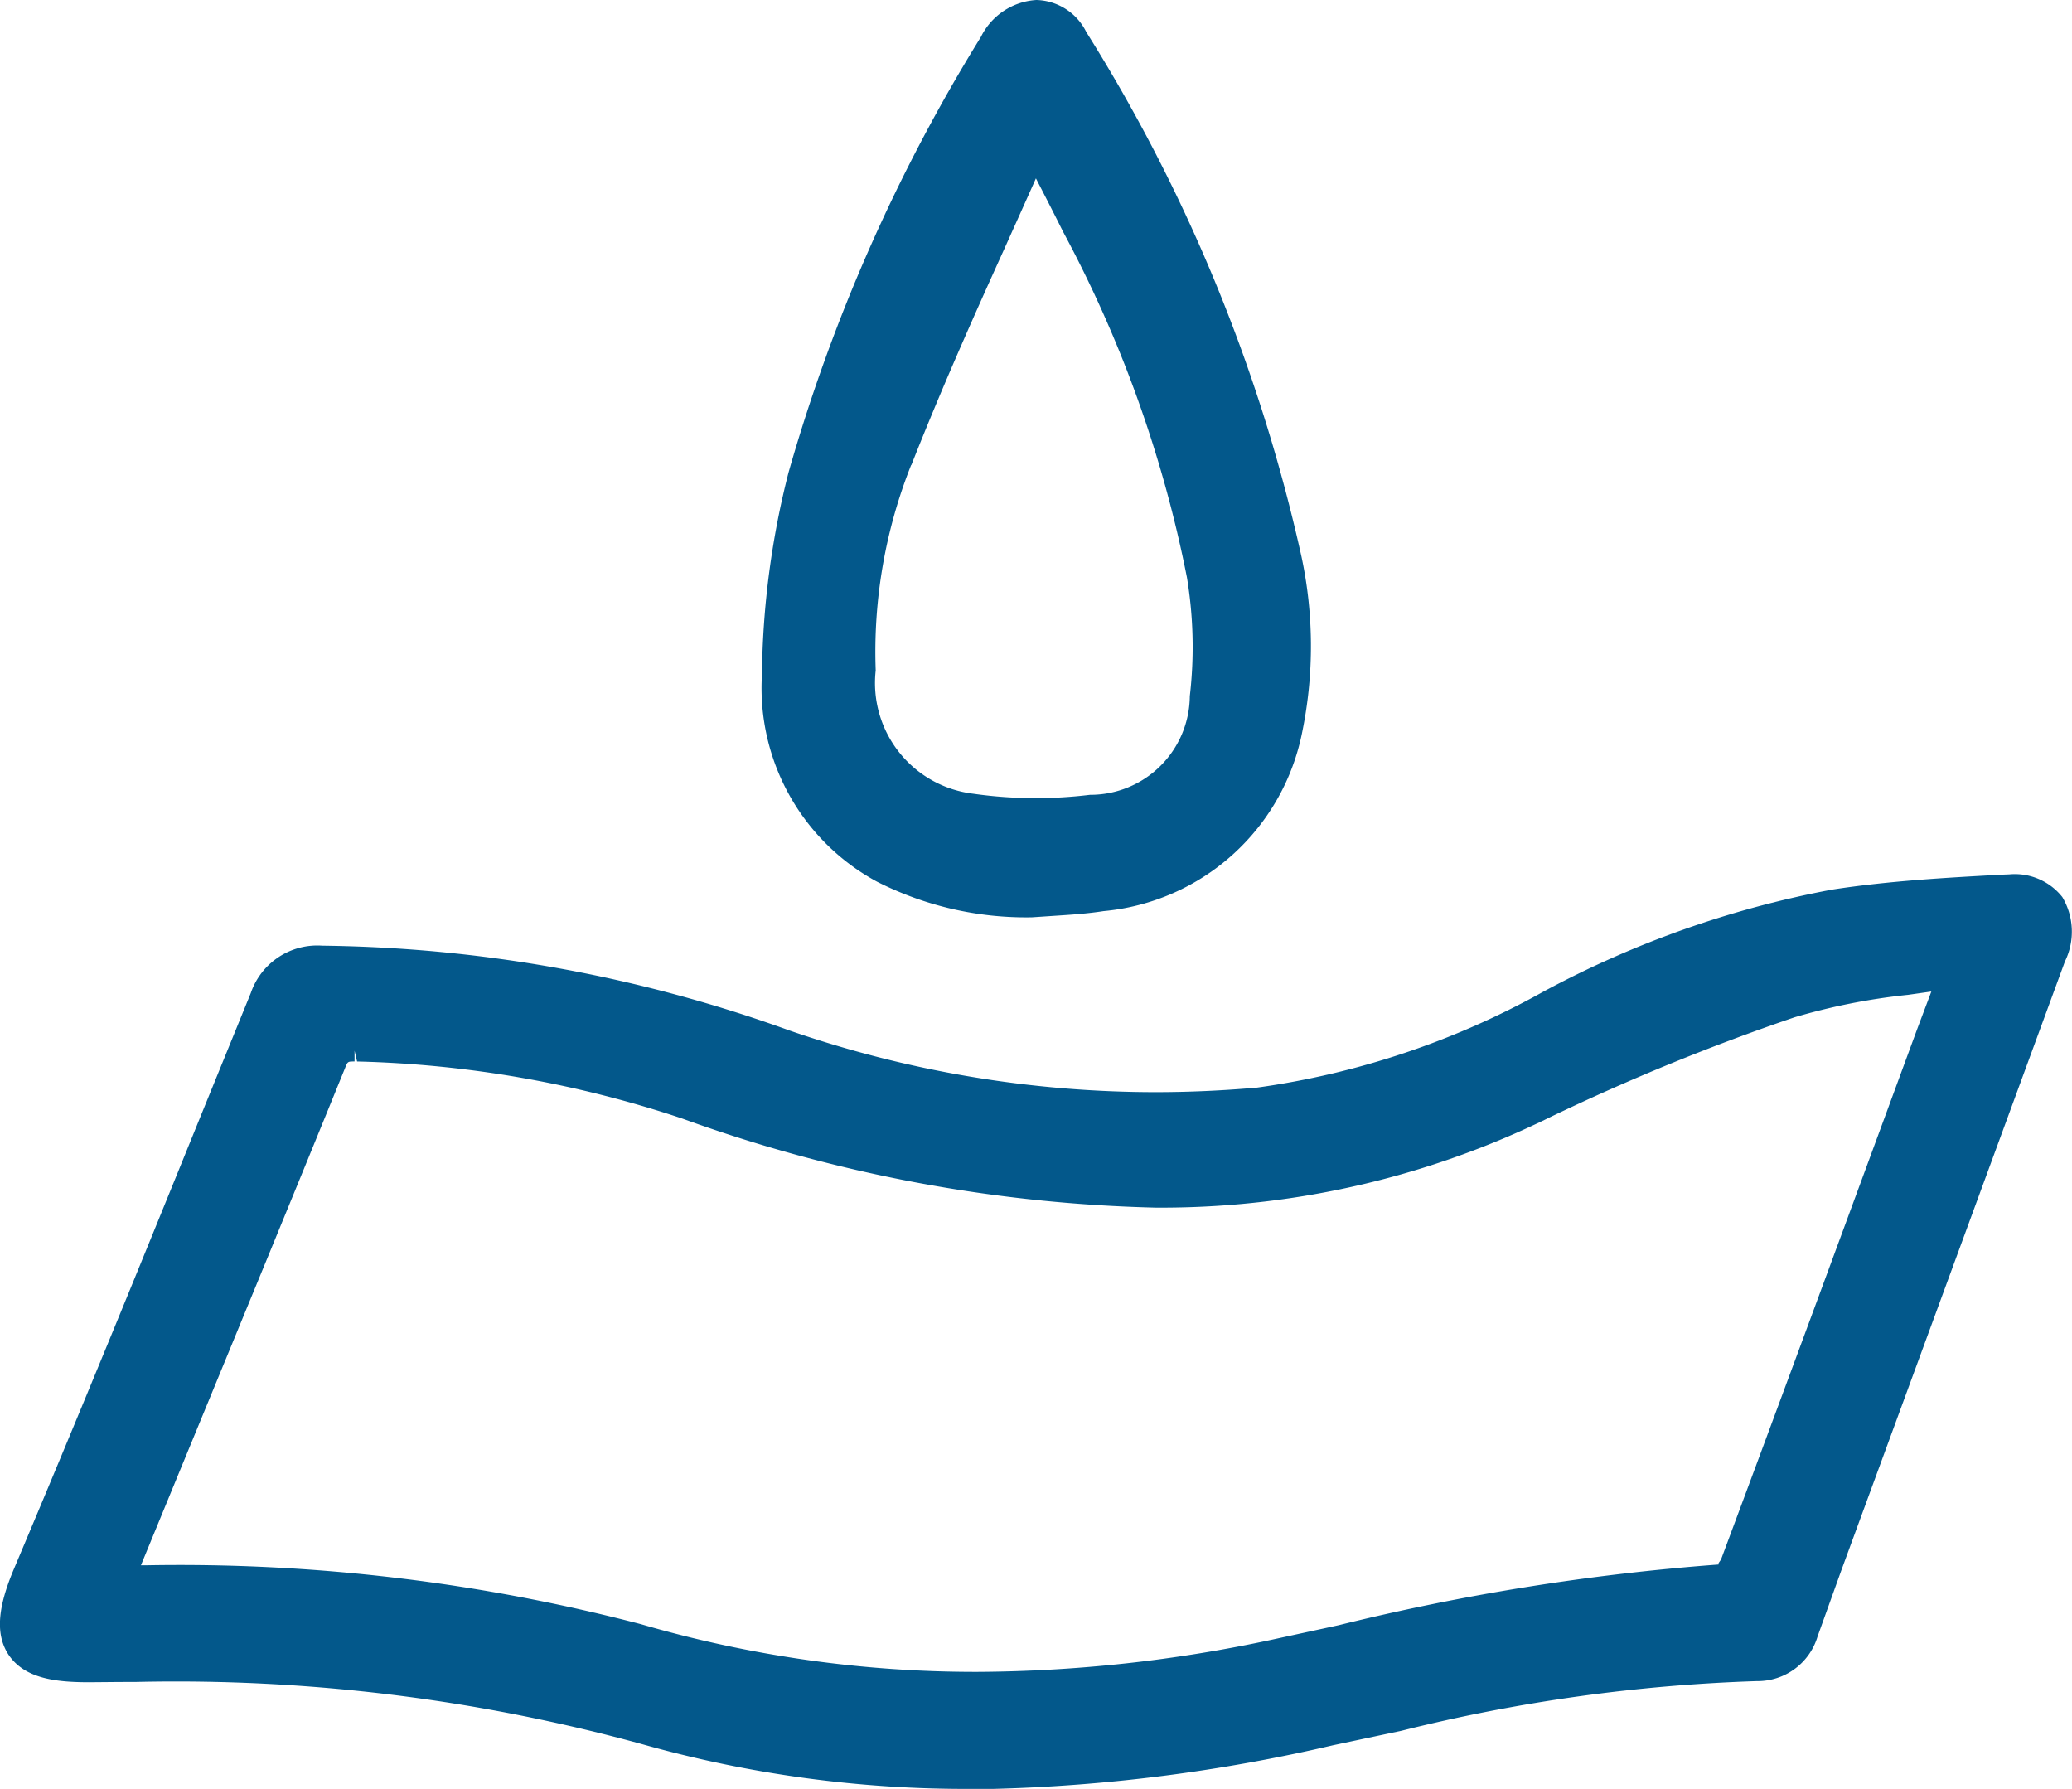 <?xml version="1.0" encoding="UTF-8"?>
<svg xmlns="http://www.w3.org/2000/svg" xmlns:xlink="http://www.w3.org/1999/xlink" width="38.331" height="33.089" viewBox="0 0 38.331 33.089">
  <defs>
    <clipPath id="clip-path">
      <rect id="矩形_5" data-name="矩形 5" width="38.331" height="33.089" transform="translate(0 0)" fill="none"></rect>
    </clipPath>
  </defs>
  <g id="组_10" data-name="组 10" transform="translate(0 0)">
    <g id="组_9" data-name="组 9" clip-path="url(#clip-path)">
      <path id="路径_1106" data-name="路径 1106" d="M38.159,16.6a1.12,1.12,0,0,0-.987-.429l-.125.005c-1.034.056-2.1.115-3.152.277a18.39,18.39,0,0,0-5.339,1.885,15.168,15.168,0,0,1-5.3,1.777c-.636.056-1.271.084-1.886.084A20.737,20.737,0,0,1,14.6,19.057,26.262,26.262,0,0,0,5.962,17.49a1.3,1.3,0,0,0-1.322.875l-.921,2.26C2.6,23.385,1.435,26.233.257,29.019c-.308.729-.339,1.217-.1,1.583.3.448.881.511,1.5.511,0,0,.585-.006.871-.006a32.641,32.641,0,0,1,9.325,1.144,22.063,22.063,0,0,0,6.147.834l.384,0a31.2,31.2,0,0,0,6.274-.806l1.269-.269a31.246,31.246,0,0,1,6.572-.918,1.159,1.159,0,0,0,1.126-.828l.441-1.227,4.135-11.257a1.248,1.248,0,0,0-.048-1.187m-2.684,2.434c-1.184,3.217-2.408,6.542-3.628,9.808-.012.031-.079.1-.043.1a42.534,42.534,0,0,0-7.033,1.123l-1.213.263a26.488,26.488,0,0,1-5.477.6,22.132,22.132,0,0,1-6.218-.882,33.8,33.8,0,0,0-9.17-1.089h-.08l.958-2.327c.927-2.25,1.887-4.578,2.819-6.871.048-.12.048-.12.175-.12v-.2l.047.2a20.535,20.535,0,0,1,6.012,1.054,27.611,27.611,0,0,0,8.761,1.649h.185a16.293,16.293,0,0,0,7.118-1.676A40.684,40.684,0,0,1,33.2,18.814a11.634,11.634,0,0,1,2.1-.415l.429-.061Z" fill="#03588b"></path>
      <path id="路径_1107" data-name="路径 1107" d="M16.225,16.307a6.1,6.1,0,0,0,2.845.659h.014l.431-.029c.294-.019.6-.039.9-.086a4.13,4.13,0,0,0,3.679-3.33,7.914,7.914,0,0,0-.018-3.23,30.75,30.75,0,0,0-3.981-9.7A1.059,1.059,0,0,0,19.173,0a1.226,1.226,0,0,0-1.027.683A31.96,31.96,0,0,0,14.587,8.74a15.683,15.683,0,0,0-.491,3.735,4.071,4.071,0,0,0,2.129,3.832M16.86,8.6C17.4,7.23,18,5.879,18.593,4.573c0,0,.4-.889.571-1.274.175.339.34.659.5.982a22.816,22.816,0,0,1,2.294,6.4,7.871,7.871,0,0,1,.053,2.193A1.841,1.841,0,0,1,20.163,14.7a8.221,8.221,0,0,1-1.009.061,8.065,8.065,0,0,1-1.147-.081A2.063,2.063,0,0,1,16.2,12.4a9.348,9.348,0,0,1,.656-3.8" fill="#03588b"></path>
    </g>
  </g>
</svg>
